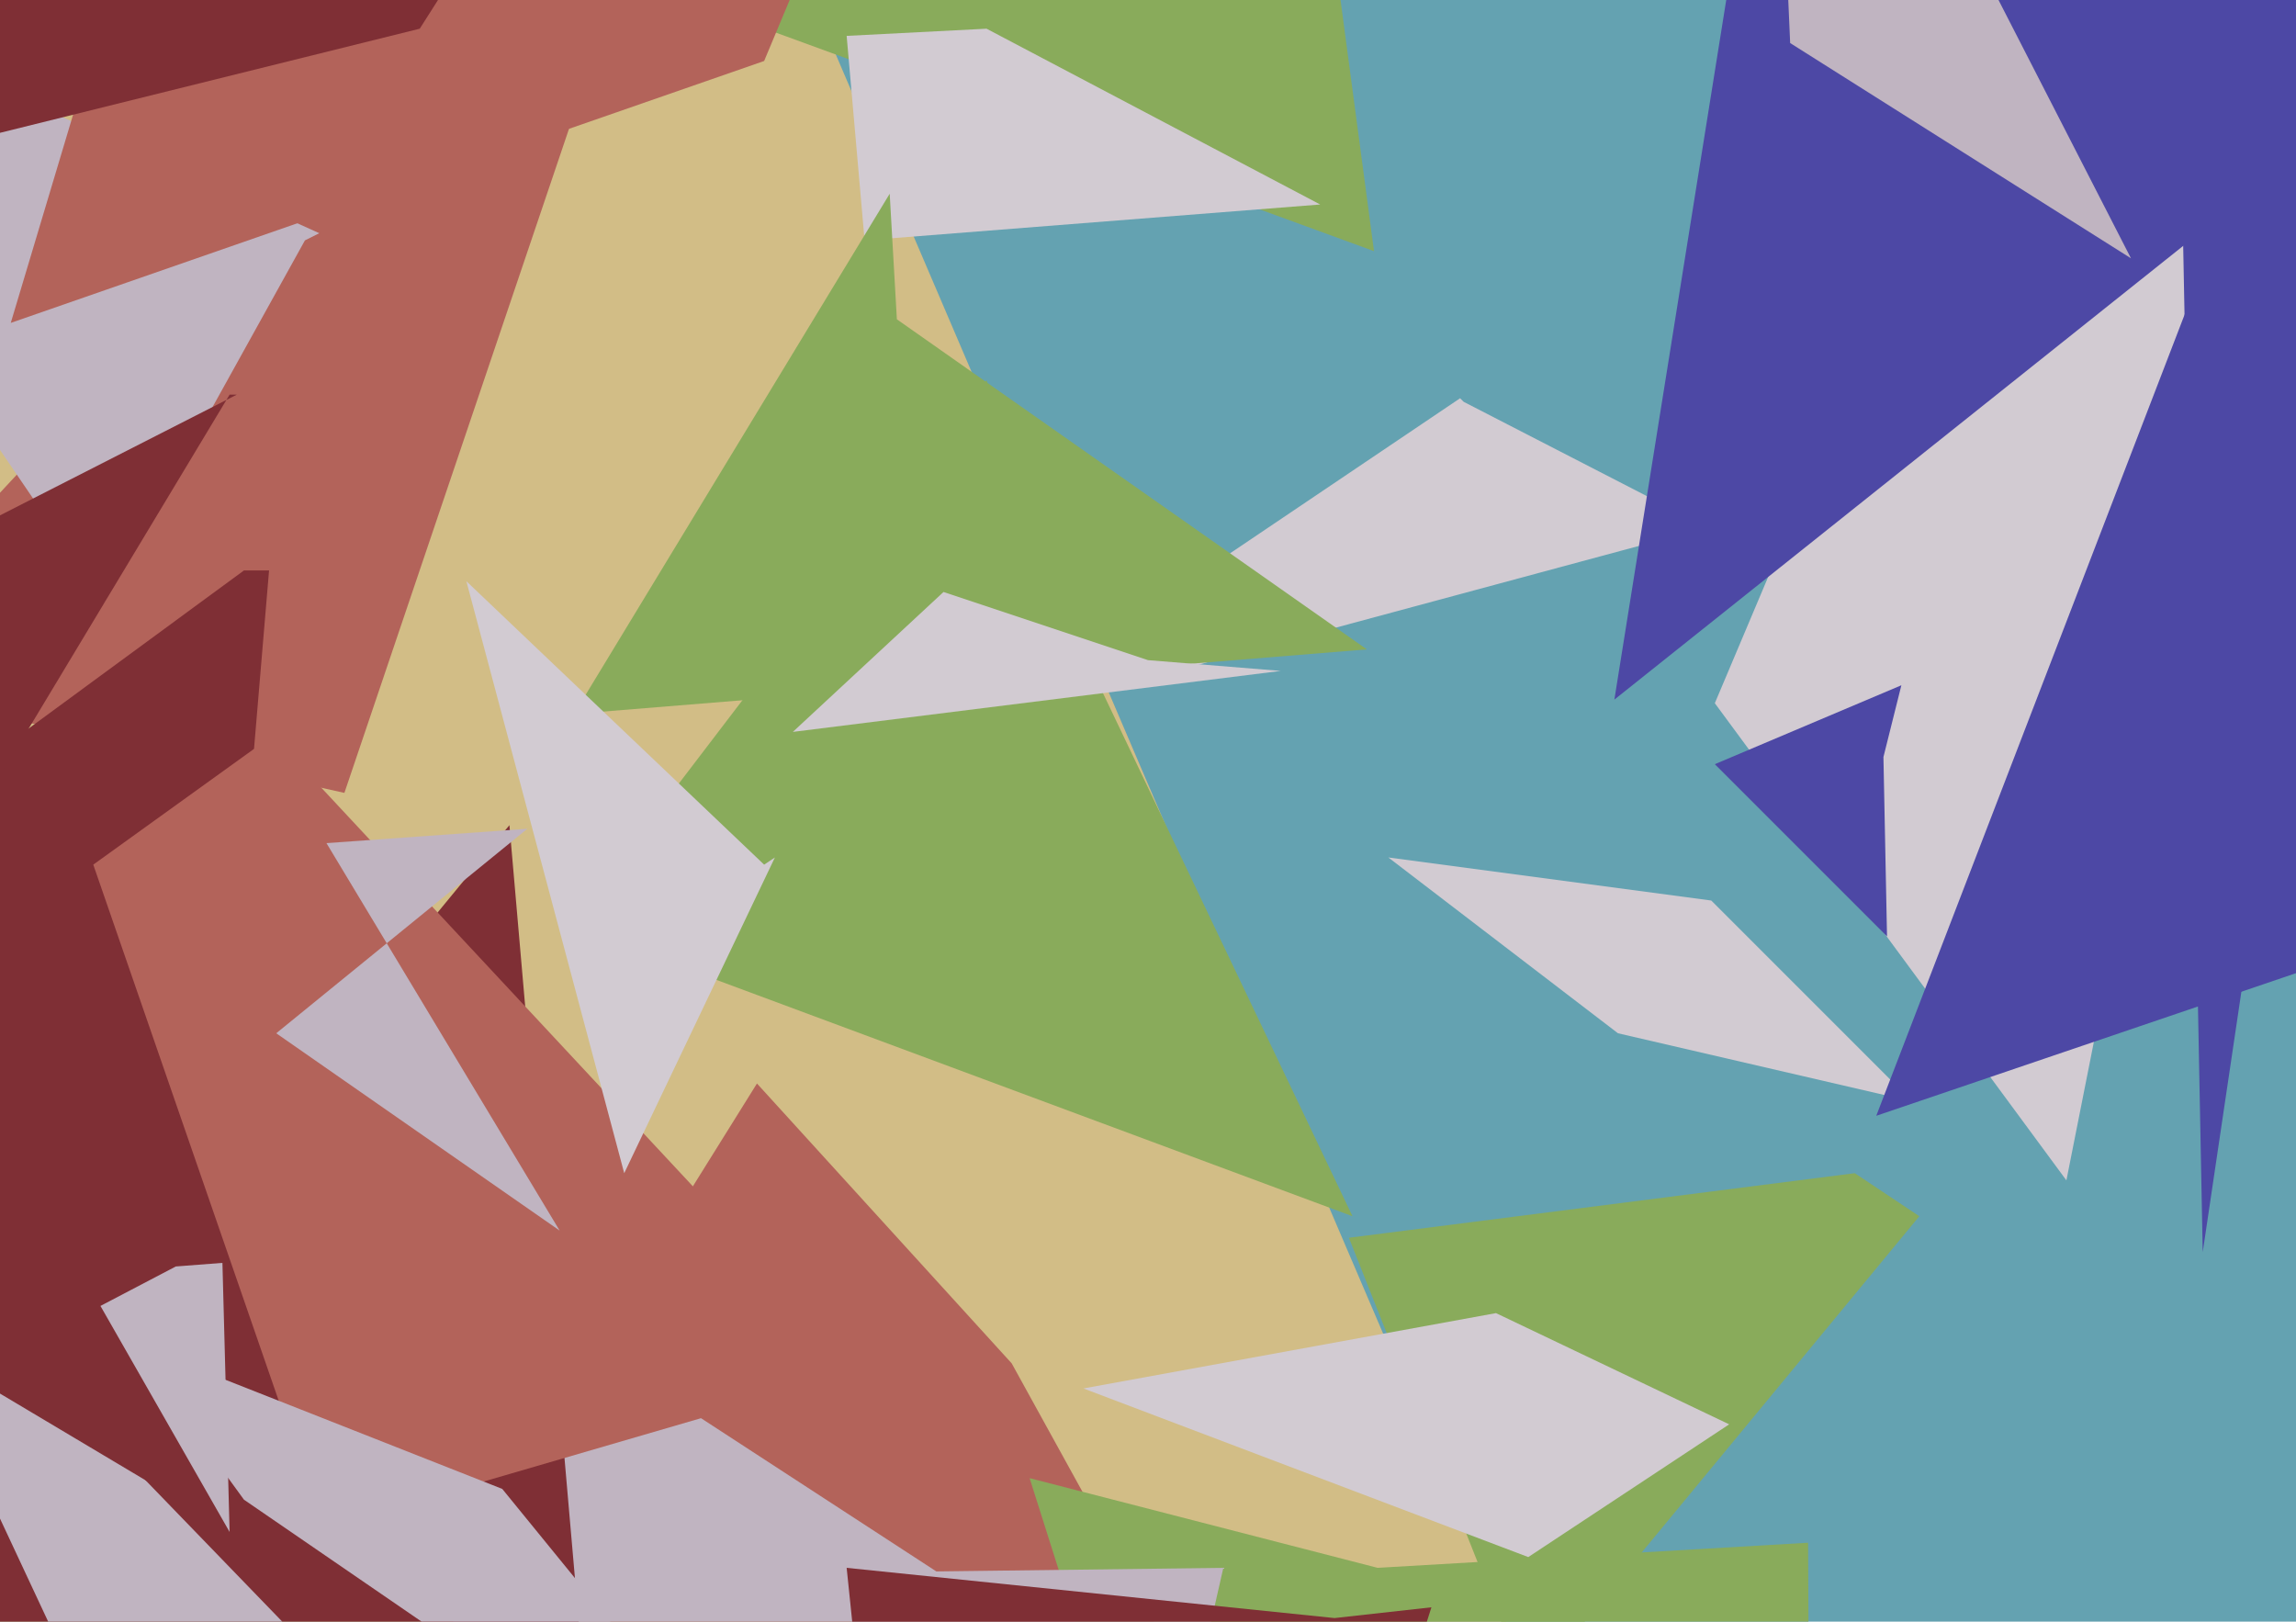 <svg xmlns="http://www.w3.org/2000/svg" width="640px" height="452px">
  <rect width="640" height="452" fill="rgb(100,162,177)"/>
  <polygon points="541,735 -531,712 560,-755 69,-368" fill="rgb(210,189,134)"/>
  <polygon points="325,458 62,541 211,302 282,380" fill="rgb(179,99,90)"/>
  <polygon points="576,329 478,196 685,-294 698,-286" fill="rgb(210,203,210)"/>
  <polygon points="476,147 272,202 407,111 408,112" fill="rgb(210,203,210)"/>
  <polygon points="507,1106 287,412 384,437 504,430" fill="rgb(137,171,91)"/>
  <polygon points="246,855 89,326 261,438 341,437" fill="rgb(192,180,193)"/>
  <polygon points="618,61 450,195 513,-199 579,-534" fill="rgb(77,72,165)"/>
  <polygon points="142,230 205,954 -703,293 -122,551" fill="rgb(127,47,53)"/>
  <polygon points="383,70 112,-29 375,-23 371,-20" fill="rgb(137,171,91)"/>
  <polygon points="96,221 -48,189 149,-23 165,17" fill="rgb(179,99,90)"/>
  <polygon points="99,473 99,635 -38,342 -19,351" fill="rgb(192,180,193)"/>
  <polygon points="29,168 -99,-20 89,65 85,67" fill="rgb(192,180,193)"/>
  <polygon points="213,17 3,90 150,-401 546,-779" fill="rgb(179,99,90)"/>
  <polygon points="526,261 478,213 530,191 525,211" fill="rgb(77,72,165)"/>
  <polygon points="594,72 499,12 470,-646 474,-162" fill="rgb(192,180,193)"/>
  <polygon points="426,471 376,345 517,327 535,339" fill="rgb(137,171,91)"/>
  <polygon points="-12,40 -168,-796 124,-3 117,8" fill="rgb(127,47,53)"/>
  <polygon points="53,420 -135,308 68,159 75,159" fill="rgb(127,47,53)"/>
  <polygon points="451,288 387,239 477,251 533,307" fill="rgb(210,203,210)"/>
  <polygon points="241,382 90,426 26,241 76,205" fill="rgb(179,99,90)"/>
  <polygon points="614,349 606,-63 265,-206 671,-35" fill="rgb(77,72,165)"/>
  <polygon points="426,434 302,387 417,366 482,397" fill="rgb(210,203,210)"/>
  <polygon points="368,57 241,67 236,10 275,8" fill="rgb(210,203,210)"/>
  <polygon points="64,427 28,364 49,353 62,352" fill="rgb(192,180,193)"/>
  <polygon points="377,339 159,258 275,106 294,165" fill="rgb(137,171,91)"/>
  <polygon points="-7,228 -36,162 66,110 64,110" fill="rgb(127,47,53)"/>
  <polygon points="68,418 36,374 140,415 237,534" fill="rgb(192,180,193)"/>
  <polygon points="381,181 160,199 248,54 250,89" fill="rgb(137,171,91)"/>
  <polygon points="156,343 77,288 147,231 91,235" fill="rgb(192,180,193)"/>
  <polygon points="174,327 130,162 213,241 216,239" fill="rgb(210,203,210)"/>
  <polygon points="277,833 236,437 372,451 399,448" fill="rgb(127,47,53)"/>
  <polygon points="221,204 263,165 320,184 357,187" fill="rgb(210,203,210)"/>
  <polygon points="938,170 523,311 635,20 291,-281" fill="rgb(77,72,165)"/>
</svg>